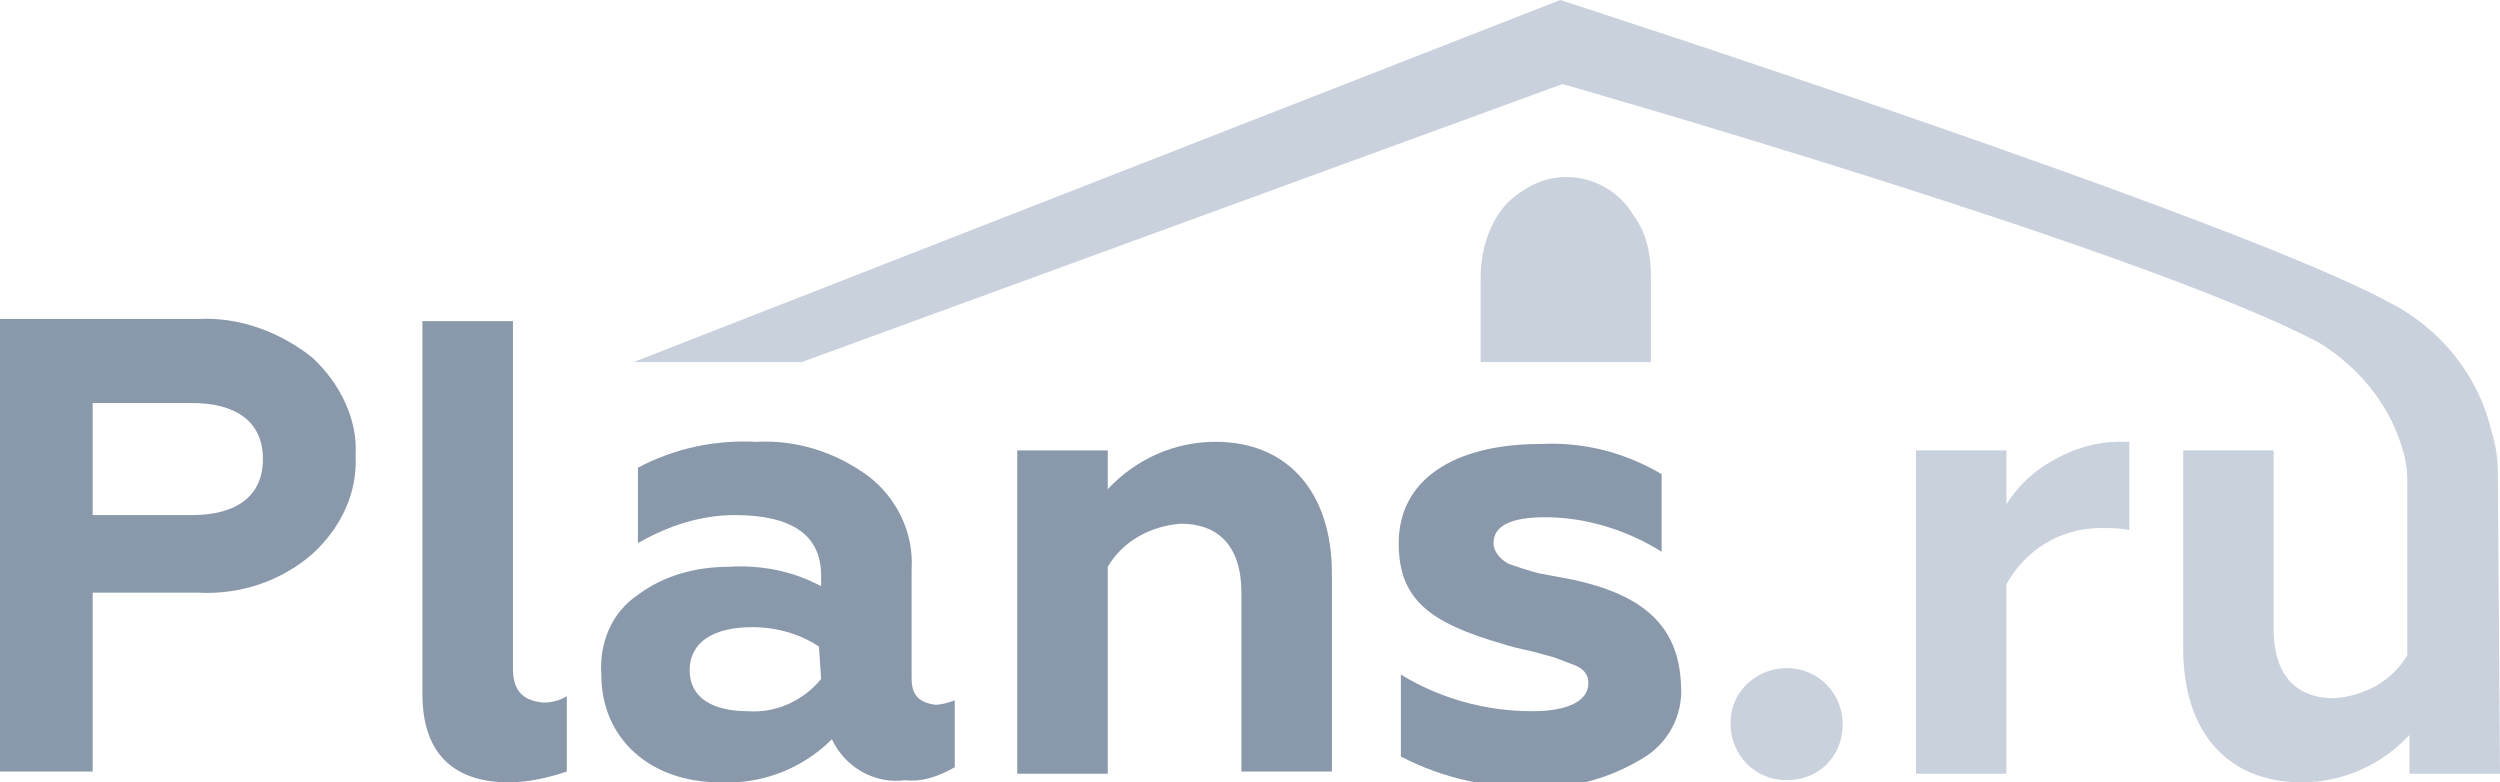<?xml version="1.0" encoding="utf-8"?>
<!-- Generator: Adobe Illustrator 22.1.0, SVG Export Plug-In . SVG Version: 6.00 Build 0)  -->
<svg version="1.1" id="Layer_1" xmlns="http://www.w3.org/2000/svg" xmlns:xlink="http://www.w3.org/1999/xlink" x="0px" y="0px"
	 viewBox="0 0 116 36.3" style="enable-background:new 0 0 116 36.3;" xml:space="preserve">
<style type="text/css">
	.st0{fill:#8A98AB;}
	.st1{fill:#C9D1DC;}
</style>
<title>Artboard 18 copy 2</title>
<path class="st0" d="M42.3,31.5v-5.1c0.1-1.7-0.7-3.3-2-4.3c-1.5-1.1-3.3-1.7-5.2-1.6c-1.9-0.1-3.8,0.3-5.5,1.2v3.5
	c1.4-0.8,2.9-1.3,4.5-1.3c2.6,0,4,0.9,4,2.8v0.5c-1.3-0.7-2.8-1-4.3-0.9c-1.5,0-3,0.4-4.2,1.3c-1.2,0.8-1.8,2.2-1.7,3.7
	c0,3,2.3,5,5.5,5c1.9,0.1,3.8-0.6,5.2-2c0.6,1.3,2,2.1,3.4,1.9c0.8,0.1,1.6-0.2,2.3-0.6v-3.1c-0.3,0.1-0.6,0.2-0.9,0.2
	C42.6,32.6,42.3,32.2,42.3,31.5z M38.1,31.5c-0.8,1-2.1,1.6-3.4,1.5c-1.6,0-2.7-0.6-2.7-1.9s1.1-2,2.9-2c1.1,0,2.2,0.3,3.1,0.9
	L38.1,31.5z"/>
<path class="st0" d="M23.8,31V14.9h-4.2v17.3c0,3,1.7,4.1,4,4.1c0.9,0,1.8-0.2,2.7-0.5v-3.5c-0.3,0.2-0.7,0.3-1.1,0.3
	C24.2,32.5,23.8,32,23.8,31z"/>
<path class="st0" d="M14.5,16.6c-1.5-1.2-3.4-1.9-5.3-1.8H0v21h4.3v-8.3h4.9c1.9,0.1,3.8-0.5,5.3-1.8c1.3-1.2,2.1-2.8,2-4.6
	C16.6,19.5,15.8,17.8,14.5,16.6z M8.9,23.9H4.3v-5.2h4.6c2.1,0,3.3,0.9,3.3,2.6S11,23.9,8.9,23.9z"/>
<path class="st1" d="M82.9,31c-1.4,0-2.6,1.1-2.6,2.5c0,0,0,0,0,0.1c0,1.4,1.1,2.6,2.6,2.6s2.6-1.1,2.6-2.6
	C85.5,32.2,84.4,31,82.9,31C82.9,31,82.9,31,82.9,31z"/>
<path class="st1" d="M115.9,21.9c0-0.6-0.1-1.3-0.3-1.9c-0.6-2.6-2.4-4.8-4.8-6c-7.2-3.9-38.4-14-38.4-14L29.4,16.8h7.8L72.5,3.9
	c0,0,27,7.7,35.1,12c1.8,1.1,3.2,2.8,3.8,4.7c0.2,0.6,0.3,1.1,0.3,1.7v8.1c-0.7,1.2-2,1.9-3.4,2c-1.6,0-2.8-0.9-2.8-3.2v-8.3h-4.2
	v9.2c0,3.8,2,6.2,5.5,6.2c1.9,0,3.7-0.8,5-2.2v1.8h4.2L115.9,21.9z"/>
<path class="st1" d="M95.2,21.4c-0.9,0.5-1.6,1.2-2.1,2v-2.5h-4.2v15h4.2v-8.8c0.9-1.6,2.5-2.6,4.4-2.6c0.4,0,0.9,0,1.3,0.1v-4.1
	c-0.2,0-0.3,0-0.5,0C97.3,20.5,96.2,20.8,95.2,21.4z"/>
<path class="st0" d="M56.4,20.5c-1.9,0-3.7,0.8-5,2.2v-1.8h-4.2v15h4.2v-9.6c0.7-1.2,2-1.9,3.4-2c1.6,0,2.8,0.9,2.8,3.2v8.3h4.2
	v-9.2C61.8,22.9,59.8,20.5,56.4,20.5z"/>
<path class="st0" d="M73,26.9l-1.6-0.3c-0.4-0.1-1-0.3-1.3-0.4s-0.8-0.5-0.8-1c0-0.8,0.8-1.2,2.4-1.2c1.9,0,3.8,0.6,5.4,1.6v-3.6
	c-1.7-1-3.6-1.5-5.6-1.4c-4.1,0-6.6,1.7-6.6,4.6c0,2.6,1.4,3.7,4.9,4.7c0.3,0.1,0.7,0.2,1.2,0.3l1.1,0.3c0.3,0.1,0.5,0.2,0.8,0.3
	c0.6,0.2,0.8,0.5,0.8,0.9c0,0.8-0.9,1.3-2.6,1.3c-2.2,0-4.3-0.6-6.1-1.7v3.8c1.9,1,4.1,1.5,6.3,1.4c1.7,0.1,3.4-0.4,4.9-1.3
	c1.2-0.7,1.9-2,1.8-3.4C77.9,29,76.2,27.6,73,26.9z"/>
<path class="st1" d="M76.6,12.8c0-1-0.2-2-0.8-2.8c-1-1.7-3.2-2.3-4.9-1.3c-0.5,0.3-0.9,0.6-1.2,1c-0.7,0.9-1,2.1-1,3.2v3.9h7.9
	L76.6,12.8z"/>
</svg>
